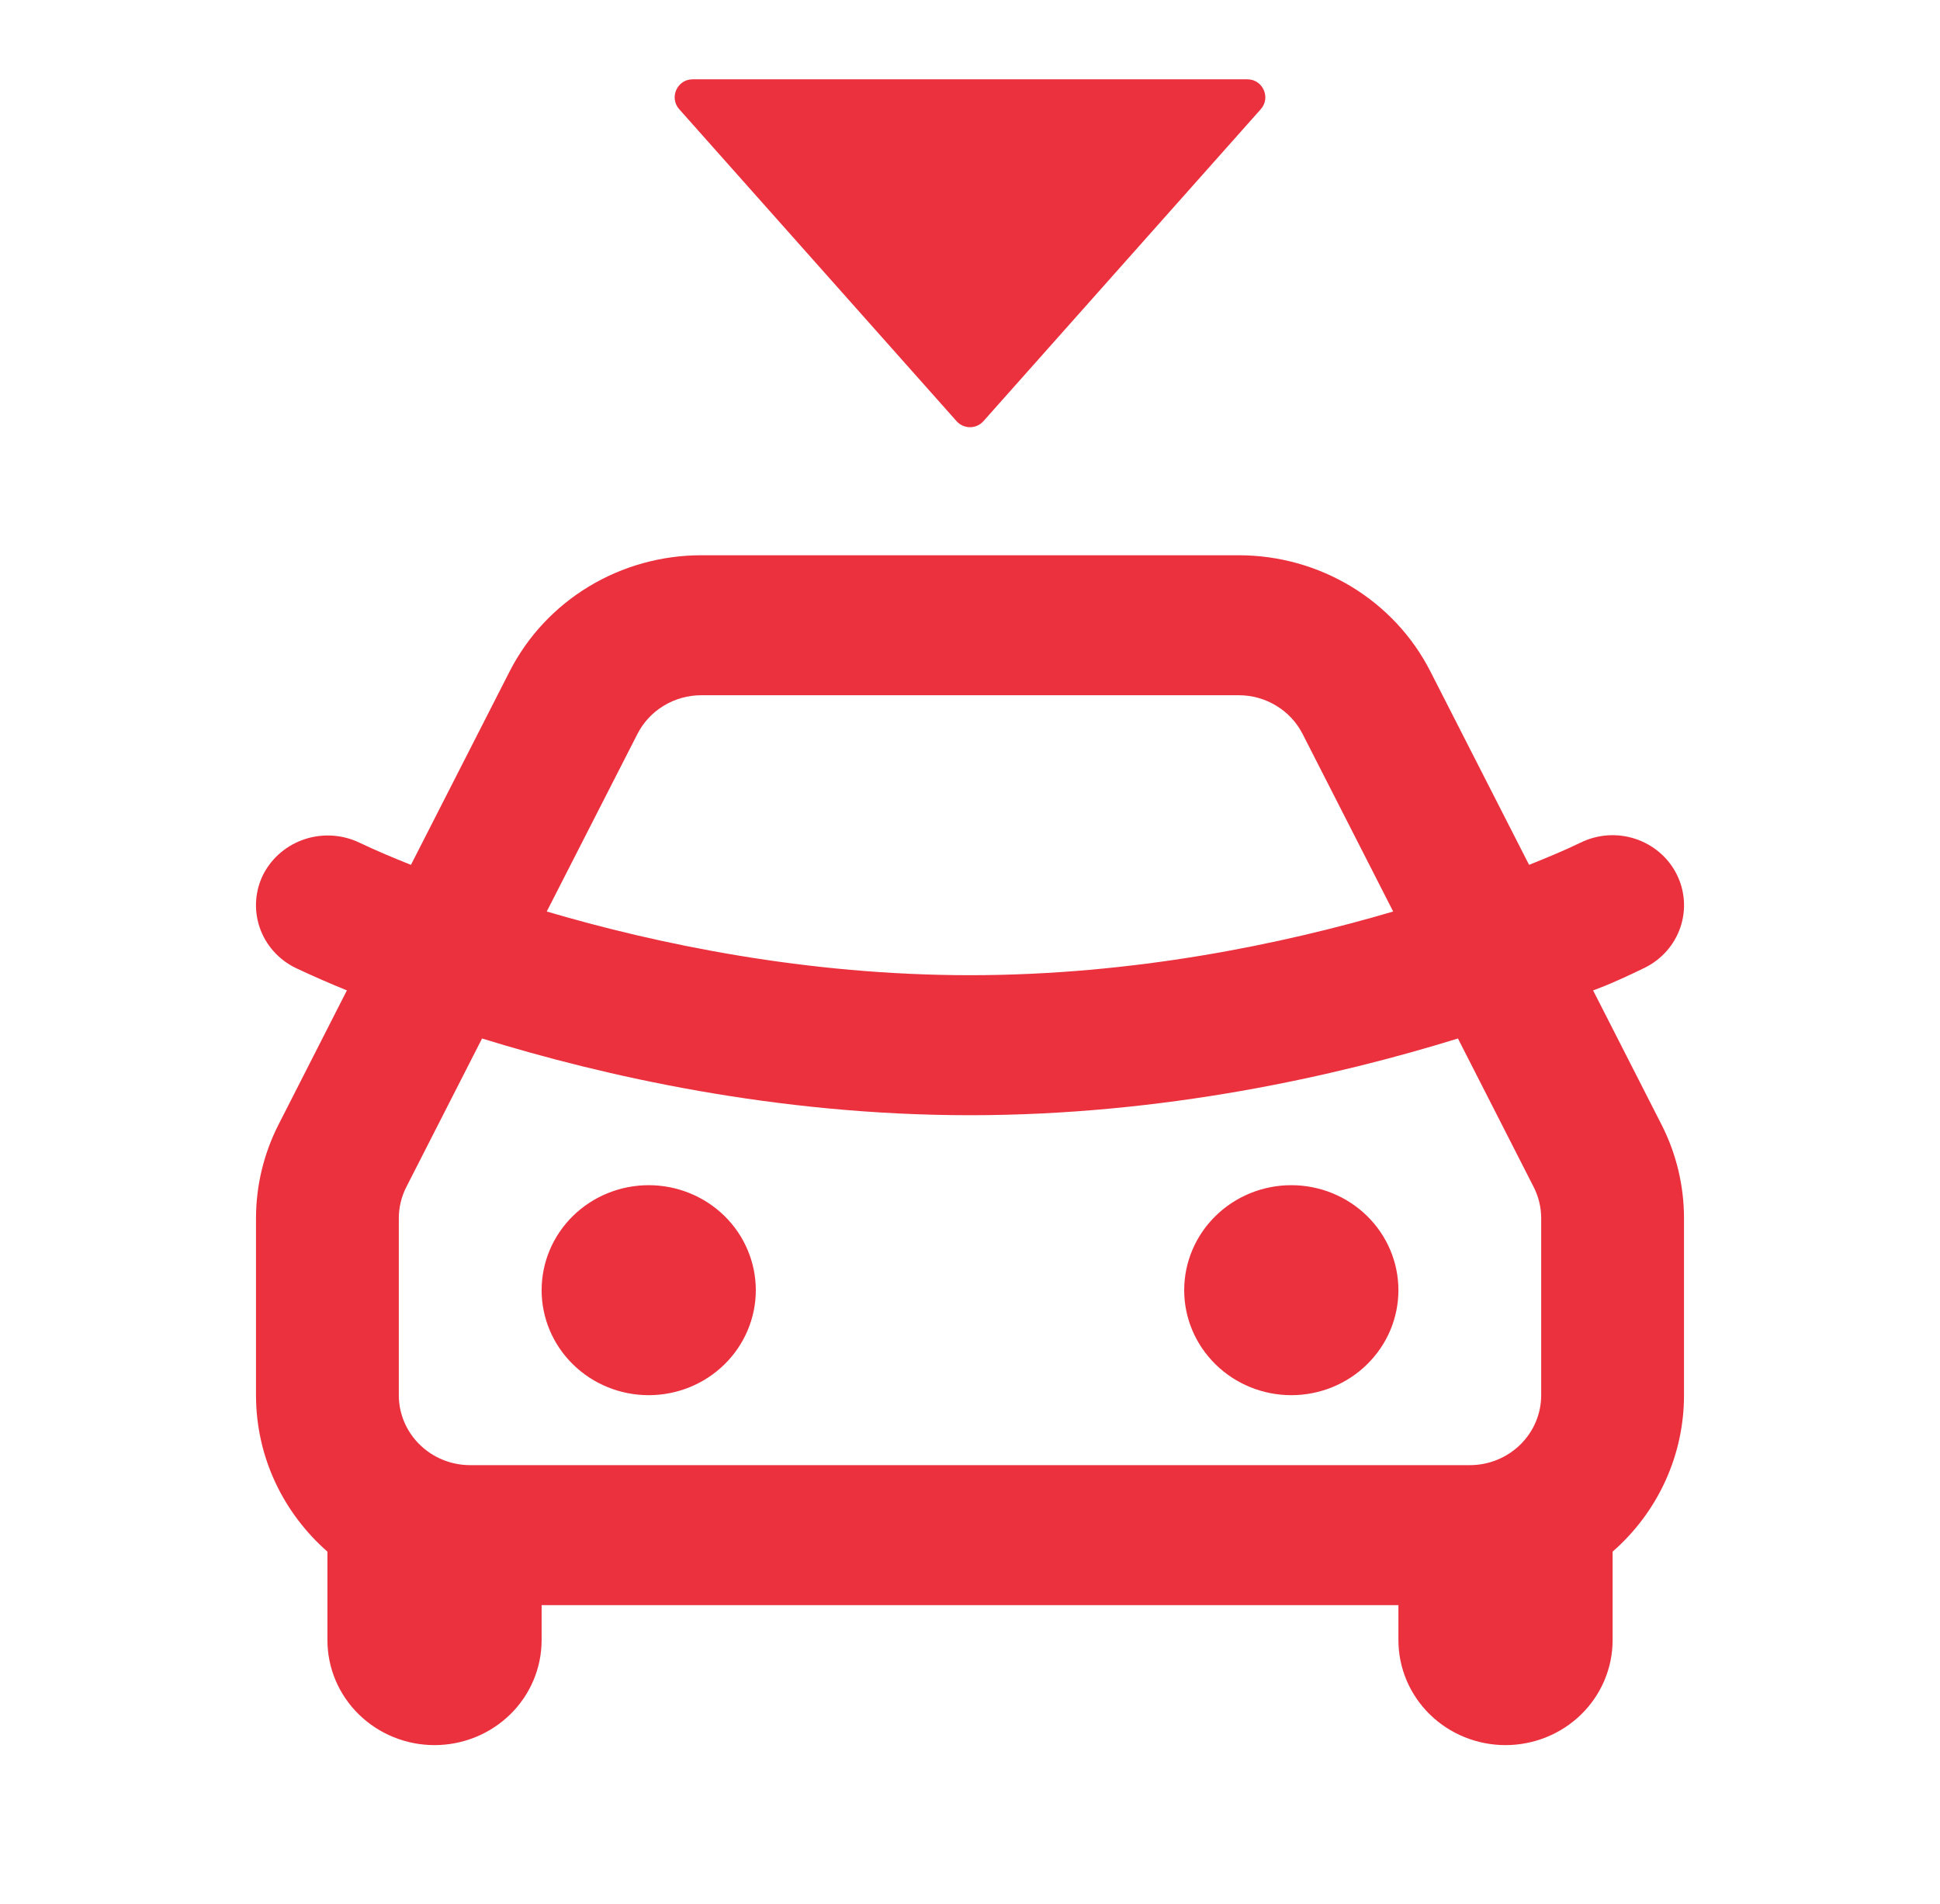 <svg xmlns="http://www.w3.org/2000/svg" width="54" height="53" viewBox="0 0 54 53" fill="none"><g clip-path="url(#clip0_14508_1194)"><path d="M34.481 15.458C35.588 15.458 36.673 15.761 37.615 16.331C38.557 16.902 39.318 17.718 39.813 18.689L42.562 24.077C43.046 23.882 43.529 23.685 43.998 23.457C44.47 23.226 45.016 23.188 45.516 23.352C46.017 23.516 46.43 23.867 46.666 24.33C46.901 24.792 46.94 25.328 46.773 25.818C46.606 26.309 46.247 26.714 45.775 26.945C44.793 27.424 44.344 27.572 44.344 27.572L46.244 31.3C46.66 32.112 46.874 33.007 46.874 33.915V38.841C46.875 39.663 46.699 40.477 46.356 41.228C46.014 41.979 45.513 42.65 44.887 43.197V45.66C44.887 46.436 44.573 47.179 44.014 47.727C43.455 48.275 42.696 48.583 41.906 48.583C41.115 48.583 40.357 48.275 39.798 47.727C39.239 47.179 38.925 46.436 38.925 45.66V44.686H15.076V45.66C15.076 46.436 14.762 47.179 14.203 47.727C13.643 48.275 12.885 48.583 12.095 48.583C11.304 48.583 10.546 48.275 9.987 47.727C9.428 47.179 9.114 46.436 9.114 45.66V43.197C7.893 42.126 7.126 40.571 7.126 38.841V33.915C7.126 33.008 7.342 32.113 7.756 31.302L9.656 27.572C9.175 27.377 8.699 27.168 8.229 26.947C7.995 26.833 7.786 26.675 7.614 26.481C7.442 26.288 7.311 26.063 7.228 25.82C7.145 25.577 7.112 25.32 7.13 25.065C7.148 24.809 7.218 24.559 7.335 24.33C7.576 23.87 7.991 23.521 8.492 23.359C8.993 23.197 9.539 23.234 10.012 23.463C10.479 23.685 10.958 23.886 11.439 24.077L14.187 18.689C14.683 17.718 15.444 16.902 16.386 16.331C17.327 15.761 18.413 15.458 19.52 15.458H34.481ZM40.582 28.911C37.203 29.957 32.396 31.047 27 31.047C21.604 31.047 16.797 29.955 13.418 28.911L11.312 33.042C11.173 33.313 11.101 33.612 11.101 33.915V38.841C11.101 39.357 11.31 39.853 11.683 40.218C12.056 40.584 12.561 40.789 13.088 40.789H40.912C41.439 40.789 41.945 40.584 42.317 40.218C42.69 39.853 42.899 39.357 42.899 38.841V33.915C42.899 33.612 42.827 33.314 42.689 33.044L40.582 28.911ZM18.057 32.995C18.848 32.995 19.606 33.303 20.165 33.851C20.724 34.399 21.038 35.143 21.038 35.918C21.038 36.693 20.724 37.436 20.165 37.984C19.606 38.533 18.848 38.841 18.057 38.841C17.266 38.841 16.508 38.533 15.949 37.984C15.39 37.436 15.076 36.693 15.076 35.918C15.076 35.143 15.39 34.399 15.949 33.851C16.508 33.303 17.266 32.995 18.057 32.995ZM35.944 32.995C36.734 32.995 37.492 33.303 38.051 33.851C38.611 34.399 38.925 35.143 38.925 35.918C38.925 36.693 38.611 37.436 38.051 37.984C37.492 38.533 36.734 38.841 35.944 38.841C35.153 38.841 34.395 38.533 33.836 37.984C33.276 37.436 32.962 36.693 32.962 35.918C32.962 35.143 33.276 34.399 33.836 33.851C34.395 33.303 35.153 32.995 35.944 32.995ZM34.481 19.355H19.52C19.151 19.355 18.789 19.456 18.475 19.647C18.161 19.837 17.908 20.109 17.743 20.433L15.219 25.376C18.295 26.282 22.441 27.149 27 27.149C31.559 27.149 35.705 26.282 38.779 25.376L36.258 20.433C36.093 20.109 35.839 19.837 35.525 19.647C35.211 19.456 34.85 19.355 34.481 19.355Z" fill="#EB313E"></path><path d="M26.626 11.725L18.906 3.04C18.62 2.718 18.849 2.208 19.28 2.208H34.72C35.151 2.208 35.38 2.718 35.094 3.04L27.374 11.725C27.175 11.949 26.825 11.949 26.626 11.725Z" fill="#EB313E"></path></g><defs><clipPath id="clip0_14508_1194"><rect width="53" height="53" fill="white" transform="translate(0.5)"></rect></clipPath></defs></svg>